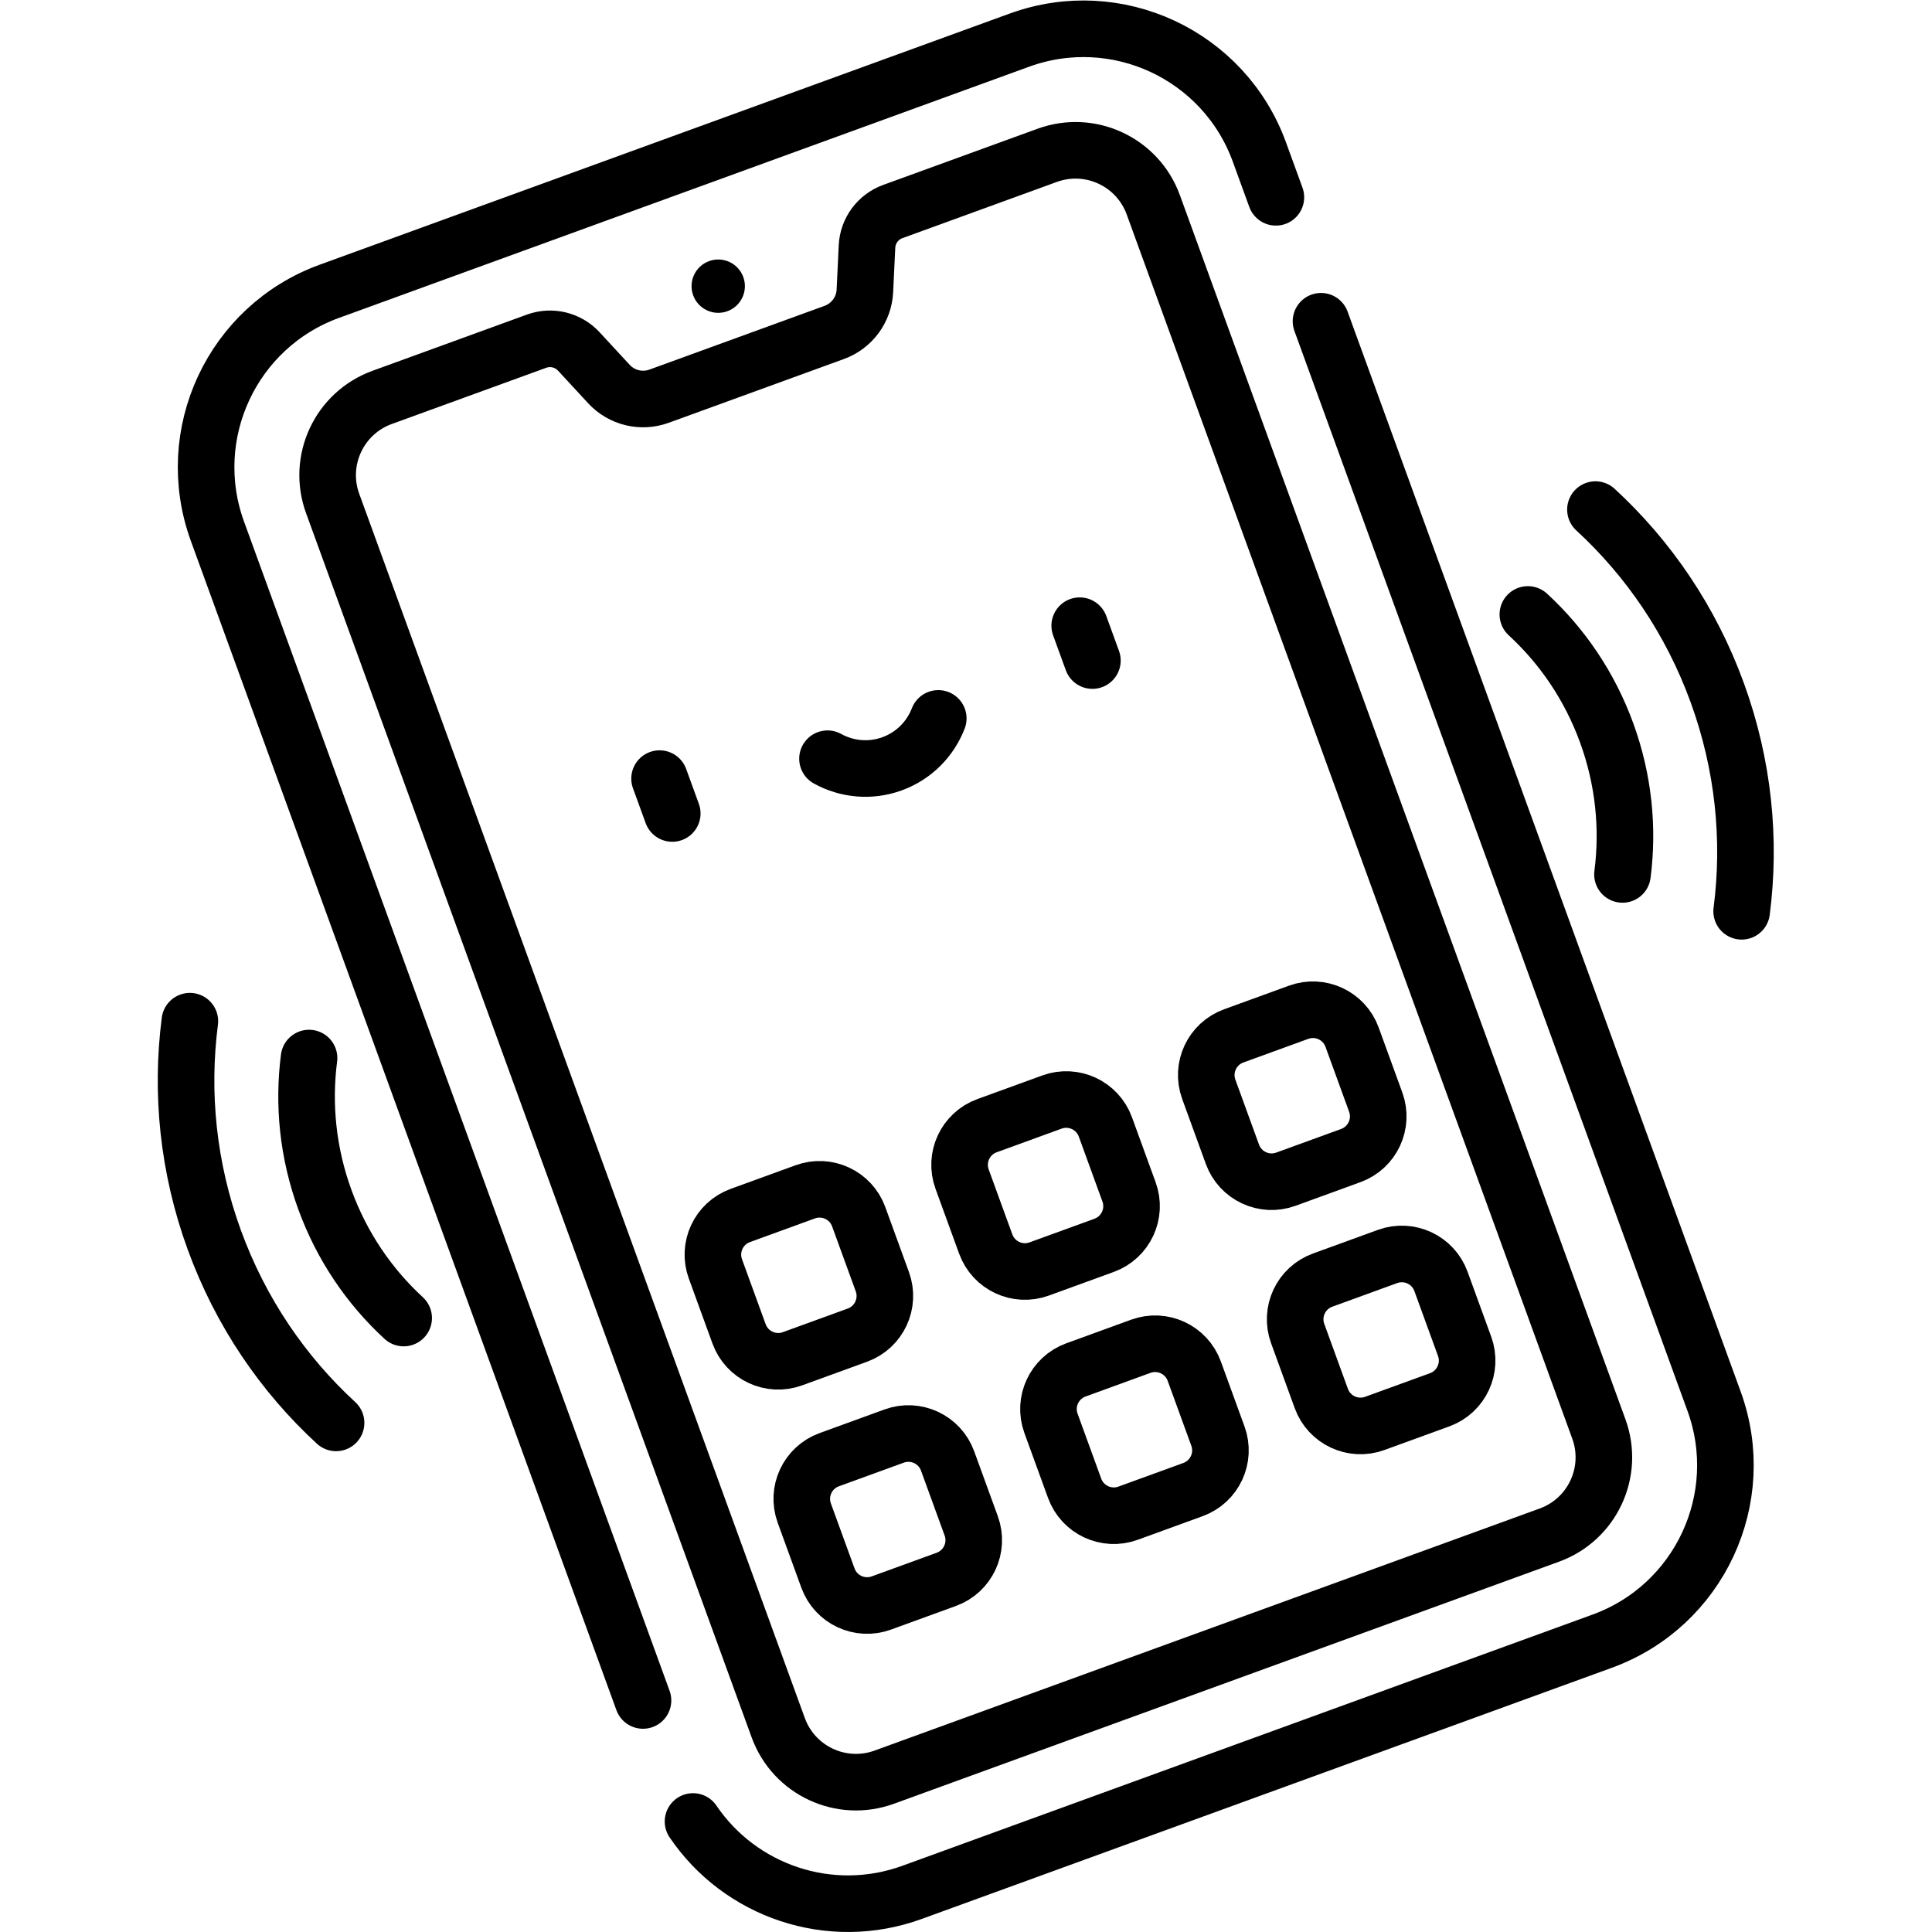 <svg xmlns="http://www.w3.org/2000/svg" xmlns:svg="http://www.w3.org/2000/svg" version="1.1" id="svg6165" xml:space="preserve" width="682.667" height="682.667" viewBox="0 0 682.667 682.667"> <defs id="defs6169"> <clipPath id="clipPath6187"> <path d="M 0,512 H 512 V 0 H 0 Z" id="path6185"></path> </clipPath> </defs> <g id="g6171" transform="matrix(1.333,0,0,-1.333,0,682.667)"> <g id="g6173" transform="translate(174.836,305.737)"> <path d="M 0,0 3.364,-9.243" style="fill:none;stroke:#000000;stroke-width:15;stroke-linecap:round;stroke-linejoin:round;stroke-miterlimit:10;stroke-dasharray:none;stroke-opacity:1" id="path6175"></path> </g> <g id="g6177" transform="translate(286.205,346.272)"> <path d="M 0,0 3.364,-9.243" style="fill:none;stroke:#000000;stroke-width:15;stroke-linecap:round;stroke-linejoin:round;stroke-miterlimit:10;stroke-dasharray:none;stroke-opacity:1" id="path6179"></path> </g> <g id="g6181"> <g id="g6183" clip-path="url(#clipPath6187)"> <g id="g6189" transform="translate(219.352,311.009)"> <path d="m 0,0 c 5.061,-2.797 11.255,-3.478 17.115,-1.345 5.861,2.133 10.168,6.636 12.247,12.032" style="fill:none;stroke:#000000;stroke-width:15;stroke-linecap:round;stroke-linejoin:round;stroke-miterlimit:10;stroke-dasharray:none;stroke-opacity:1" id="path6191"></path> </g> <g id="g6193" transform="translate(430.081,280.338)"> <path d="M 0,0 C 1.585,12.264 0.337,25.078 -4.184,37.5 -8.705,49.921 -15.986,60.54 -25.083,68.915" style="fill:none;stroke:#000000;stroke-width:15;stroke-linecap:round;stroke-linejoin:round;stroke-miterlimit:10;stroke-dasharray:none;stroke-opacity:1" id="path6195"></path> </g> <g id="g6197" transform="translate(461.672,270.565)"> <path d="m 0,0 c 2.448,18.948 0.521,38.749 -6.465,57.941 -6.985,19.193 -18.236,35.6 -32.292,48.54" style="fill:none;stroke:#000000;stroke-width:15;stroke-linecap:round;stroke-linejoin:round;stroke-miterlimit:10;stroke-dasharray:none;stroke-opacity:1" id="path6199"></path> </g> <g id="g6201" transform="translate(107.002,162.747)"> <path d="m 0,0 c -9.097,8.375 -16.378,18.994 -20.899,31.415 -4.521,12.422 -5.769,25.236 -4.184,37.5" style="fill:none;stroke:#000000;stroke-width:15;stroke-linecap:round;stroke-linejoin:round;stroke-miterlimit:10;stroke-dasharray:none;stroke-opacity:1" id="path6203"></path> </g> <g id="g6205" transform="translate(89.085,134.954)"> <path d="m 0,0 c -14.056,12.94 -25.306,29.348 -32.292,48.54 -6.985,19.192 -8.913,38.993 -6.464,57.941" style="fill:none;stroke:#000000;stroke-width:15;stroke-linecap:round;stroke-linejoin:round;stroke-miterlimit:10;stroke-dasharray:none;stroke-opacity:1" id="path6207"></path> </g> <g id="g6209" transform="translate(350.166,426.971)"> <path d="m 0,0 104.196,-286.275 c 9.374,-25.755 -3.905,-54.234 -29.661,-63.608 l -182.931,-66.581 c -21.83,-7.946 -45.616,0.383 -58.067,18.789" style="fill:none;stroke:#000000;stroke-width:15;stroke-linecap:round;stroke-linejoin:round;stroke-miterlimit:10;stroke-dasharray:none;stroke-opacity:1" id="path6211"></path> </g> <g id="g6213" transform="translate(170.443,61.375)"> <path d="m 0,0 -112.805,309.93 c -9.374,25.755 3.905,54.233 29.66,63.607 l 182.932,66.581 c 25.755,9.375 54.234,-3.905 63.608,-29.66 l 4.369,-12.004" style="fill:none;stroke:#000000;stroke-width:15;stroke-linecap:round;stroke-linejoin:round;stroke-miterlimit:10;stroke-dasharray:none;stroke-opacity:1" id="path6215"></path> </g> <g id="g6217" transform="translate(277.597,470.955)"> <path d="m 0,0 -40.938,-14.9 c -3.943,-1.435 -6.64,-5.097 -6.839,-9.289 l -0.557,-11.736 c -0.237,-4.971 -3.435,-9.315 -8.112,-11.017 l -46.451,-16.908 c -4.677,-1.702 -9.918,-0.429 -13.295,3.227 l -7.972,8.632 c -2.846,3.082 -7.266,4.154 -11.209,2.72 l -40.939,-14.901 c -11.382,-4.143 -17.251,-16.729 -13.108,-28.112 l 118.114,-324.518 c 4.143,-11.383 16.729,-17.252 28.112,-13.108 l 176.312,64.172 c 11.383,4.143 17.252,16.729 13.11,28.112 L 28.112,-13.109 C 23.97,-1.726 11.383,4.144 0,0 Z" style="fill:none;stroke:#000000;stroke-width:15;stroke-linecap:round;stroke-linejoin:round;stroke-miterlimit:10;stroke-dasharray:none;stroke-opacity:1" id="path6219"></path> </g> <g id="g6221" transform="translate(197.03,438.69)"> <path d="m 0,0 c -1.335,3.669 -5.393,5.562 -9.062,4.226 -3.669,-1.335 -5.561,-5.393 -4.226,-9.062 1.336,-3.669 5.393,-5.561 9.062,-4.226 C -0.556,-7.727 1.335,-3.669 0,0" style="fill:#000000;fill-opacity:1;fill-rule:nonzero;stroke:none" id="path6223"></path> </g> <g id="g6225" transform="translate(227.286,158.218)"> <path d="m 0,0 -17.218,-6.267 c -5.735,-2.087 -12.075,0.87 -14.162,6.604 l -6.267,17.219 c -2.087,5.734 0.869,12.075 6.604,14.162 l 17.218,6.266 C -8.091,40.071 -1.75,37.115 0.337,31.381 L 6.604,14.162 C 8.691,8.428 5.734,2.087 0,0 Z" style="fill:none;stroke:#000000;stroke-width:15;stroke-linecap:round;stroke-linejoin:round;stroke-miterlimit:10;stroke-dasharray:none;stroke-opacity:1" id="path6227"></path> </g> <g id="g6229" transform="translate(292.677,182.019)"> <path d="m 0,0 -17.218,-6.268 c -5.734,-2.086 -12.075,0.871 -14.163,6.605 l -6.266,17.218 c -2.087,5.734 0.869,12.075 6.604,14.163 l 17.218,6.266 C -8.091,40.071 -1.75,37.114 0.337,31.38 L 6.604,14.162 C 8.691,8.428 5.734,2.087 0,0 Z" style="fill:none;stroke:#000000;stroke-width:15;stroke-linecap:round;stroke-linejoin:round;stroke-miterlimit:10;stroke-dasharray:none;stroke-opacity:1" id="path6231"></path> </g> <g id="g6233" transform="translate(358.067,205.818)"> <path d="m 0,0 -17.218,-6.267 c -5.734,-2.087 -12.075,0.87 -14.162,6.605 l -6.266,17.218 c -2.088,5.734 0.869,12.075 6.603,14.162 l 17.218,6.266 C -8.091,40.072 -1.75,37.115 0.338,31.381 L 6.604,14.163 C 8.691,8.428 5.734,2.088 0,0 Z" style="fill:none;stroke:#000000;stroke-width:15;stroke-linecap:round;stroke-linejoin:round;stroke-miterlimit:10;stroke-dasharray:none;stroke-opacity:1" id="path6235"></path> </g> <g id="g6237" transform="translate(250.848,93.481)"> <path d="m 0,0 -17.218,-6.267 c -5.735,-2.087 -12.075,0.87 -14.162,6.604 l -6.267,17.219 c -2.087,5.734 0.869,12.075 6.604,14.162 l 17.218,6.266 C -8.091,40.071 -1.75,37.115 0.337,31.381 L 6.604,14.162 C 8.691,8.428 5.734,2.087 0,0 Z" style="fill:none;stroke:#000000;stroke-width:15;stroke-linecap:round;stroke-linejoin:round;stroke-miterlimit:10;stroke-dasharray:none;stroke-opacity:1" id="path6239"></path> </g> <g id="g6241" transform="translate(316.239,117.281)"> <path d="m 0,0 -17.218,-6.268 c -5.734,-2.086 -12.075,0.871 -14.163,6.605 l -6.266,17.218 c -2.087,5.734 0.87,12.075 6.604,14.162 l 17.218,6.267 C -8.091,40.071 -1.75,37.114 0.337,31.38 L 6.604,14.162 C 8.691,8.428 5.734,2.087 0,0 Z" style="fill:none;stroke:#000000;stroke-width:15;stroke-linecap:round;stroke-linejoin:round;stroke-miterlimit:10;stroke-dasharray:none;stroke-opacity:1" id="path6243"></path> </g> <g id="g6245" transform="translate(381.63,141.081)"> <path d="m 0,0 -17.218,-6.267 c -5.734,-2.087 -12.075,0.87 -14.162,6.604 l -6.266,17.219 c -2.088,5.734 0.869,12.075 6.603,14.162 l 17.218,6.266 C -8.091,40.072 -1.75,37.115 0.338,31.381 L 6.604,14.162 C 8.691,8.428 5.734,2.087 0,0 Z" style="fill:none;stroke:#000000;stroke-width:15;stroke-linecap:round;stroke-linejoin:round;stroke-miterlimit:10;stroke-dasharray:none;stroke-opacity:1" id="path6247"></path> </g> </g> </g> </g> </svg>